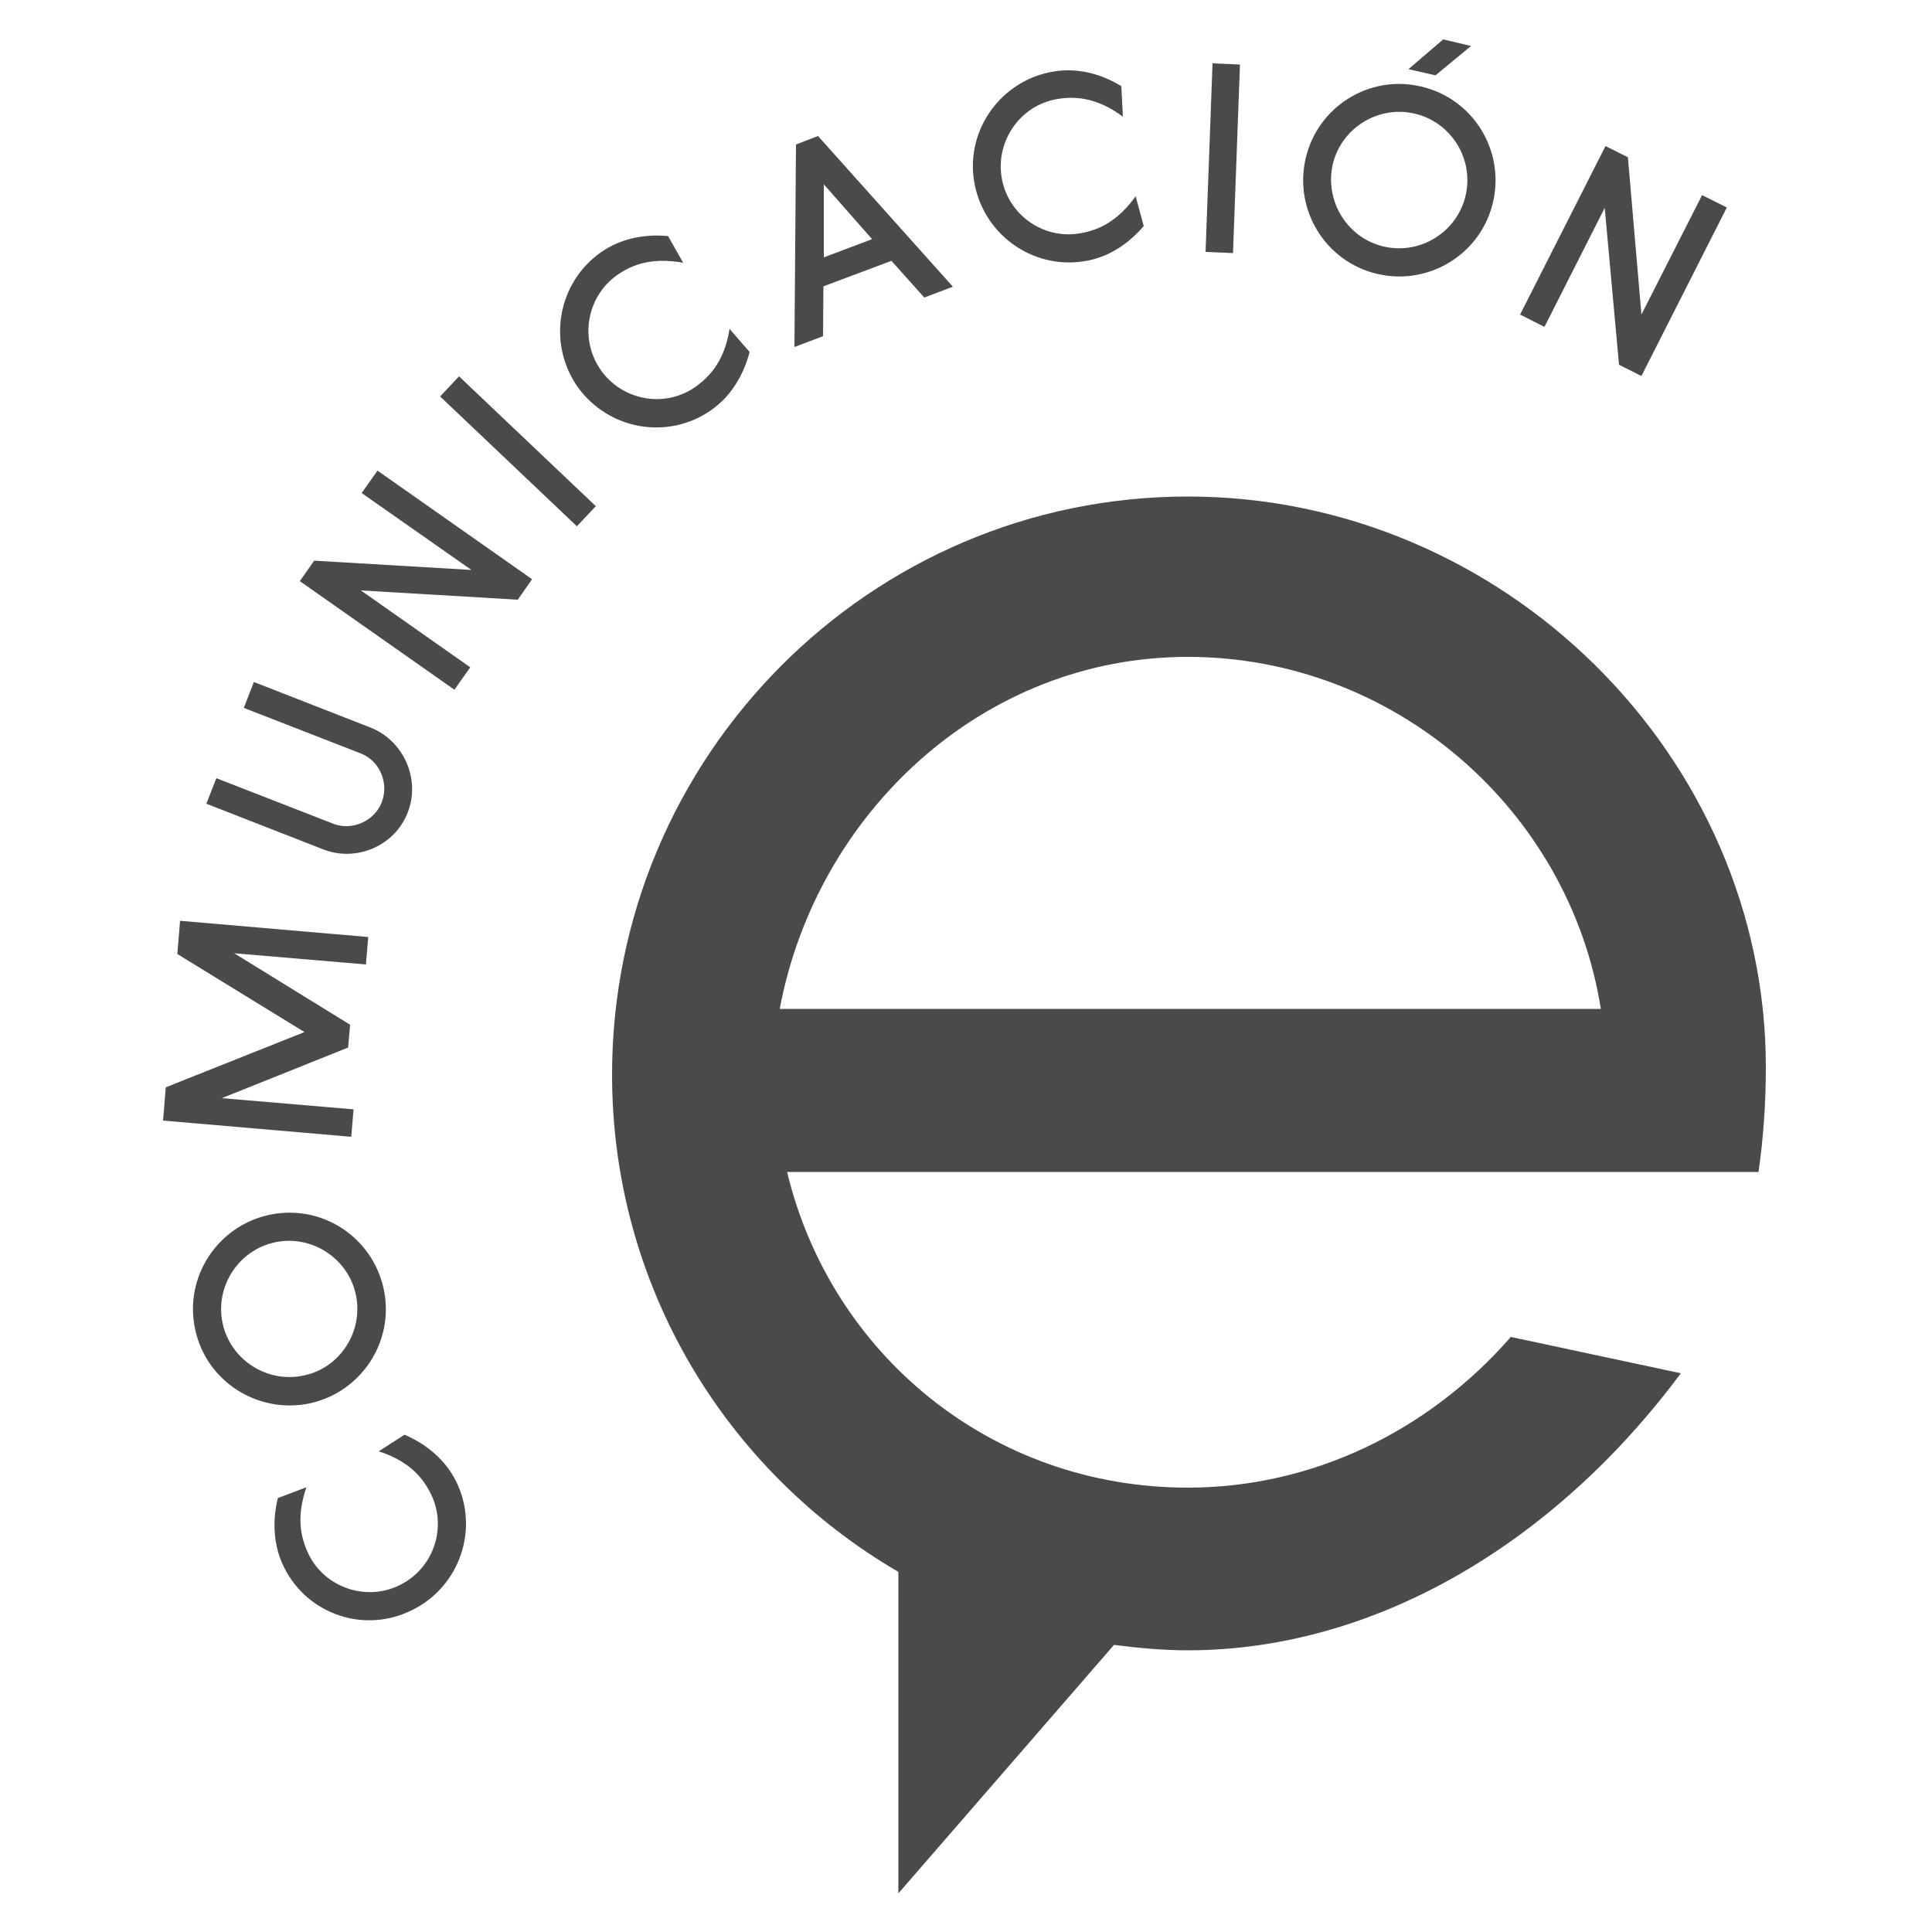 <svg xmlns="http://www.w3.org/2000/svg" xmlns:xlink="http://www.w3.org/1999/xlink" id="Capa_1" x="0px" y="0px" viewBox="0 0 500 500" style="enable-background:new 0 0 500 500;" xml:space="preserve"><style type="text/css">	.st0{fill:#4A4A48;}</style><g>	<path class="st0" d="M73.5,405.6c-2.7-5.4-3.1-11.7-1.6-17.9l7.4-2.8c-2.6,7.5-1.6,12.9,0.6,17.4c4.3,8.7,15,12.2,23.6,7.9  c8.7-4.3,12.3-14.9,8-23.6c-2.2-4.5-6-8.6-13.5-11l6.7-4.3c5.8,2.5,10.6,6.6,13.3,12c6.1,12.2,1.1,27.2-11.2,33.3  C94.5,422.9,79.6,417.9,73.5,405.6z"></path></g><g>	<path class="st0" d="M50.5,344c-2.9-13.4,5.7-26.7,19.2-29.6c13.5-2.9,26.7,5.7,29.6,19.2c2.9,13.4-5.7,26.7-19.2,29.6  C66.6,366,53.3,357.4,50.5,344z M92.1,335.1c-2-9.5-11.5-15.6-20.9-13.6c-9.5,2-15.6,11.5-13.6,20.9c2,9.5,11.5,15.6,20.9,13.6  C88,354.1,94.1,344.6,92.1,335.1z"></path></g><g>	<path class="st0" d="M90.1,271.1l-32.7,13.1l34.1,2.9l-0.6,7.1l-48.7-4.2l0.7-8.6l35.9-14.3l-32.9-20.2l0.7-8.6l48.7,4.2l-0.6,7.1  l-34.1-2.9l30,18.5L90.1,271.1z"></path></g><g>	<path class="st0" d="M83.6,219.8L53.4,208l2.6-6.6l30.3,11.8c4.9,1.9,10.7-0.8,12.5-5.6c1.9-4.9-0.5-10.7-5.4-12.6l-30.3-11.8  l2.6-6.7l30.2,11.8c8.6,3.4,13,13.4,9.6,22C102.2,218.9,92.2,223.2,83.6,219.8z"></path></g><g>	<path class="st0" d="M93.4,152.8l28.3,19.9l-4.1,5.8l-40-28.1l3.7-5.3l40.7,2.4l-28.4-19.9l4.1-5.8l40,28.1l-3.7,5.3L93.4,152.8z"></path></g><g>	<path class="st0" d="M113.9,102.6l4.9-5.2l35.4,33.6l-4.9,5.2L113.9,102.6z"></path></g><g>	<path class="st0" d="M155.5,65.3c5-3.5,11.1-4.8,17.4-4.2l3.9,6.9c-7.8-1.4-13,0.3-17.1,3.2c-7.9,5.6-9.8,16.6-4.2,24.6  c5.6,7.9,16.6,9.9,24.5,4.3c4.1-2.9,7.6-7.2,8.8-15l5.2,6c-1.6,6.1-4.9,11.5-9.9,15c-11.2,7.9-26.7,5.2-34.7-6.1  C141.6,88.7,144.3,73.2,155.5,65.3z"></path></g><g>	<path class="st0" d="M230.7,67.5l-17.6,6.6L213,87l-7.4,2.8l0.4-52.4l5.7-2.2l34.9,39l-7.4,2.8L230.7,67.5z M213.2,66.6l12.5-4.7  l-12.5-14.2L213.2,66.6z"></path></g><g>	<path class="st0" d="M272.7,18.5c6-1,12.1,0.5,17.5,3.8l0.4,7.9c-6.3-4.7-11.8-5.4-16.8-4.6c-9.6,1.5-16.1,10.7-14.6,20.2  c1.5,9.6,10.6,16.2,20.2,14.6c5-0.8,9.9-3.2,14.5-9.6l2.1,7.7c-4.1,4.8-9.4,8.2-15.4,9.1c-13.5,2.2-26.3-7.1-28.5-20.7  C249.9,33.5,259.2,20.7,272.7,18.5z"></path></g><g>	<path class="st0" d="M313.8,16.4l7.1,0.3l-1.8,48.8l-7.1-0.3L313.8,16.4z"></path></g><g>	<path class="st0" d="M367.8,22.4c13.4,3.1,21.7,16.5,18.6,29.9c-3.1,13.4-16.5,21.7-29.9,18.6c-13.4-3.1-21.7-16.5-18.6-29.9  C341,27.6,354.4,19.2,367.8,22.4z M358.1,63.8c9.4,2.2,19-3.7,21.2-13.2c2.2-9.4-3.7-19-13.2-21.2c-9.4-2.2-19,3.7-21.2,13.2  C342.8,52.1,348.7,61.6,358.1,63.8z M371.5,19.5l-7-1.6l9-7.7l7.2,1.7L371.5,19.5z"></path></g><g>	<path class="st0" d="M415.3,53.8l-15.6,30.8l-6.3-3.2l22.1-43.6l5.8,2.9l3.5,40.7l15.7-30.9l6.4,3.2l-22.1,43.6l-5.8-2.9  L415.3,53.8z"></path></g><path class="st0" d="M414.3,261.1H201.8c9.4-50.3,52.2-91.1,105.6-91.1S406.1,209.5,414.3,261.1 M457,276.2 c0-80.5-67.9-147.7-149.6-147.7c-82.3,0-149,67.3-149,149.6c0,55,29.8,102.9,74.1,128.7V490l55.8-64.3c6.3,0.8,12.6,1.4,19.1,1.4 c48.4,0,94.9-27.7,127.6-71.7l-44-9.4c-21.4,24.5-51.5,39-83.6,39c-50.9,0-92.4-34.6-103.7-81.7h251.4 C456.4,294.4,457,285,457,276.2"></path></svg>